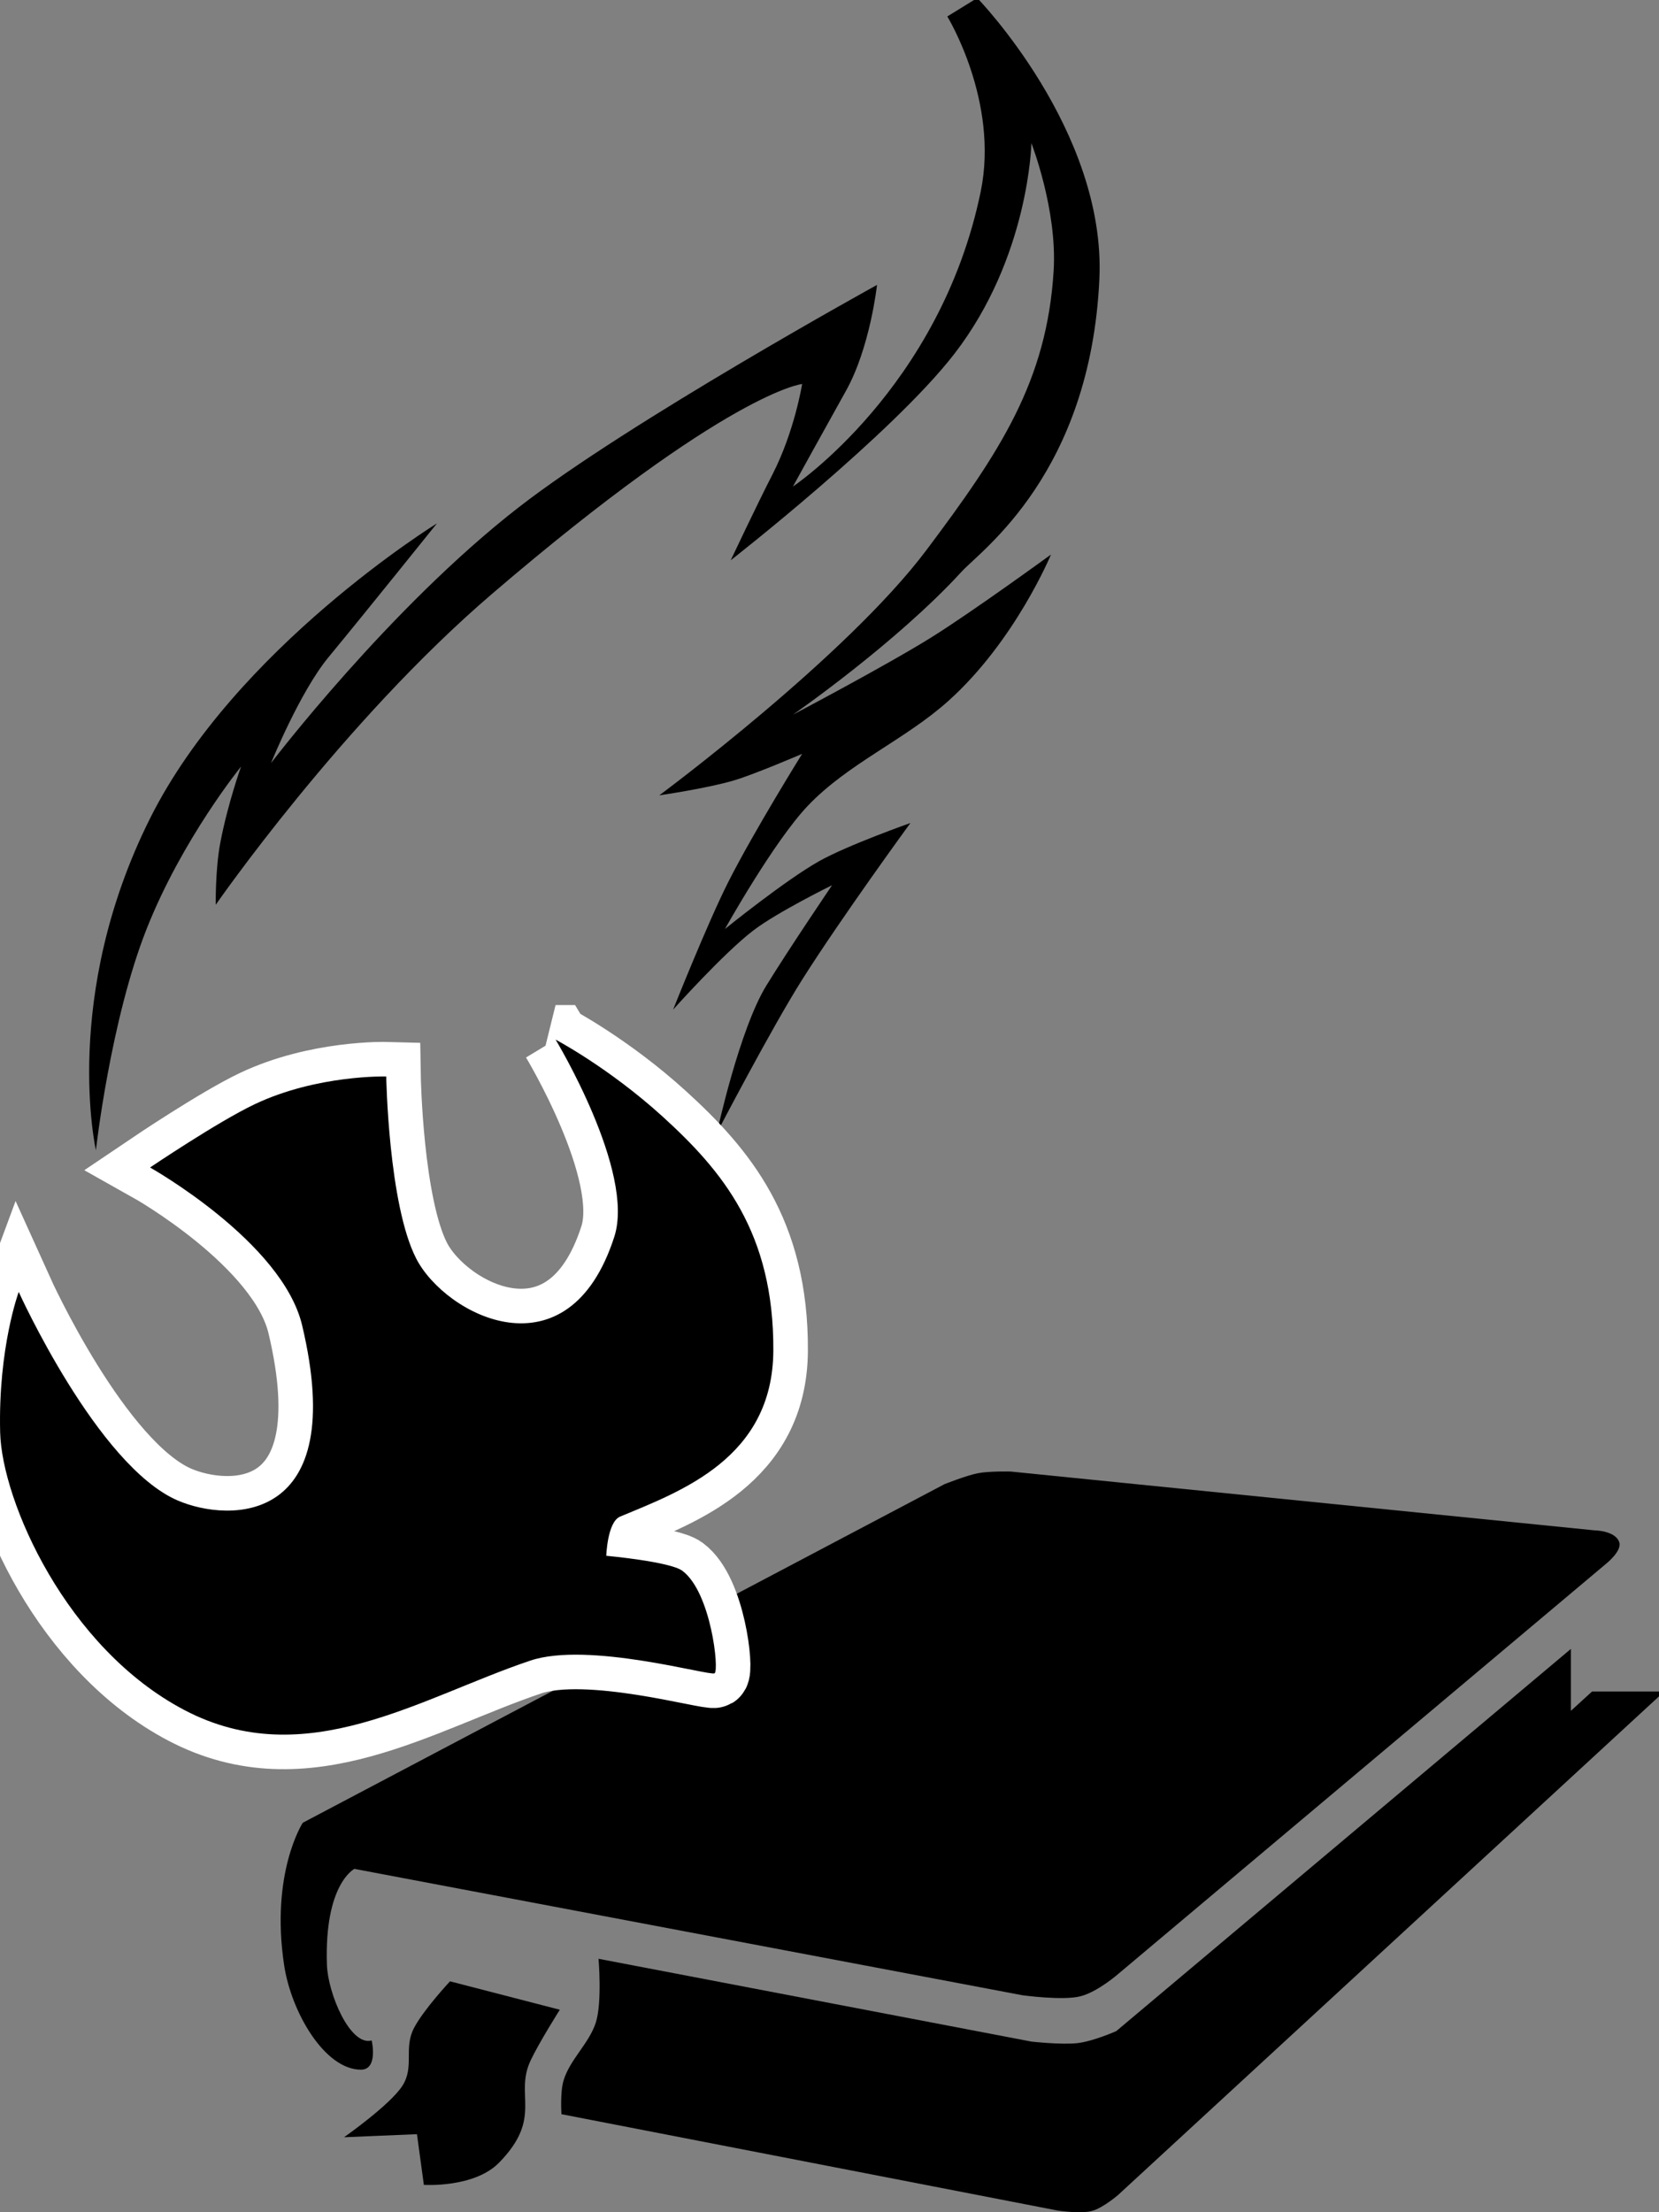 <?xml version="1.0" encoding="UTF-8" standalone="no"?>
<!-- Created with Inkscape (http://www.inkscape.org/) -->
<svg id="svg14257" xmlns:rdf="http://www.w3.org/1999/02/22-rdf-syntax-ns#" xmlns="http://www.w3.org/2000/svg" height="480" width="360" version="1.1" xmlns:cc="http://creativecommons.org/ns#" xmlns:dc="http://purl.org/dc/elements/1.1/" viewBox="0 0 360 480">
 <rect x="0" y="0" width="360" height="480" fill="#808080" stroke="none"/>
 <g id="layer8" fill-rule="evenodd" transform="translate(-.688 384.02)">
  <path id="path22031" d="m66.371 11.487 139.26-73.472s4.739-1.89 7.246-2.378c2.507-0.489 7.168-0.363 7.168-0.363l126.62 12.755s4.54 0.025 5.399 2.576c0.65 1.929-2.93 4.734-2.93 4.734l-105.71 88.871s-4.435 3.911-8.246 4.909c-3.812 0.998-12.602-0.214-12.602-0.214l-144.98-27.423s-6.554 3.244-5.966 20.805c0.209 6.23 5.034 17.707 9.714 16.429 0 0 1.474 6.333-2.333 6.333-7.881 0-15.131-12.491-16.667-22.667-3.021-20.019 4.037-30.894 4.037-30.894z"/>
  <path id="path22033" d="m341.57-26.248v13.438l4.587-4.19h14.658l0.086 0.857-117.59 108.38s-3.219 2.779-5.636 3.459c-2.417 0.68-7.392-0.062-7.392-0.062l-107.76-20.923s-0.331-4.753 0.474-7.378c1.395-4.546 5.578-8.034 7-12.571 1.373-4.38 0.571-13.771 0.571-13.771l93.982 17.972s6.486 0.718 9.929 0.328 8.43-2.606 8.43-2.606z"/>
  <path id="path22035" d="m75.333 79.714 15.833-0.667 1.5 11s10.923 0.709 16.333-4.833c9.58-9.815 3.248-14.548 6.833-22.167 1.801-3.828 6.333-11 6.333-11l-23.827-6.166s-5.745 6.145-7.833 10.167c-2.272 4.377 0.16 8.347-2.5 12.5-2.663 4.157-12.667 11.167-12.667 11.167z"/>
 </g>
 <g id="layer9" transform="translate(-.688 384.02)">
  <path id="path22043" d="m212.75-384.45-6.5 4s11.286 18.409 7.25 38c-8.784 42.64-40.75 64-40.75 64s7.803-14.146 11.5-20.75c5.271-9.414 6.75-23 6.75-23s-53.703 29.583-77.75 48.25c-28.119 21.827-53.75 55.5-53.75 55.5s6.246-15.433 12.5-23c7.762-9.392 23.5-29 23.5-29s-43.717 26.94-62.25 64c-19.327 38.648-11.75 72-11.75 72s3.151-28.163 11-48c7.735-19.548 20.5-35.25 20.5-35.25s-2.856 7.932-4.5 16.5c-1.104 5.756-1 13.5-1 13.5s27.39-39.57 60-67.5c51.298-43.935 67.25-45.5 67.25-45.5s-1.645 10.328-6.5 19.75c-3.141 6.096-9 18.5-9 18.5s35.036-27.355 48.5-44.75c16.262-21.01 16.75-45.75 16.75-45.75s5.629 14.402 4.828 27.631c-1.453 24.002-11.641 39.376-27.578 60.619-17.403 23.198-58 53.25-58 53.25s10.419-1.513 16.25-3.25c4.497-1.34 14.75-5.75 14.75-5.75s-10.414 16.73-16 27.75c-4.492 8.863-12 27.75-12 27.75s10.977-12.296 17.5-17.25c5.202-3.951 17-9.75 17-9.75s-9.186 13.522-14.25 21.75c-5.909 9.599-10.75 32-10.75 32s11.787-22.63 18.5-33.25c8.585-13.582 23.5-34 23.5-34s-13.522 4.769-19.75 8.25c-7.348 4.107-20.5 14.75-20.5 14.75s10.587-18.968 18-26.75c8.748-9.184 21.063-14.276 30.5-22.75 14.502-13.023 22.25-31.75 22.25-31.75s-17.055 12.424-26 18c-9.72 6.058-30 16.75-30 16.75s22.333-15.441 36.65-31.078c4.259-4.651 27.884-21.277 29.85-63.422 1.502-32.21-26.5-61-26.5-61z" fill-rule="evenodd"/>
 </g>
 <g id="layer10" transform="translate(-.688 384.02)">
  <path id="path22041" d="m121.25-158.45s17.3 28.593 12.75 42.75c-9.969 31.019-36.67 17.094-43 4.75-6.033-11.766-6.5-39.5-6.5-39.5s-14.957-0.407-28.5 6c-8.01 3.789-22.75 13.75-22.75 13.75s28.693 16.109 33 34.25c10.313 43.441-15.847 42.795-27 38-17.44-7.497-34.5-45.25-34.5-45.25s-4.478 12.075-4.031 30.461c0.361 14.863 14.322 46.818 40.03 60.287 26.29 13.774 51.064-2.694 75-10.75 12.606-4.242 38.958 3.386 40 2.75 1.042-0.636-0.76-17.612-7-22.25-2.676-1.989-16.5-3.25-16.5-3.25s0.226-7.345 3-8.5c13.184-5.49 33.115-12.676 33.25-36 0.149-25.717-11.164-39.092-24.014-50.788-11.69-10.63-23.24-16.71-23.24-16.71z" stroke="#fff" stroke-width="15" fill="none"/>
  <path id="path22037" d="m121.25-158.45s17.3 28.593 12.75 42.75c-9.969 31.019-36.67 17.094-43 4.75-6.033-11.766-6.5-39.5-6.5-39.5s-14.957-0.407-28.5 6c-8.01 3.789-22.75 13.75-22.75 13.75s28.693 16.109 33 34.25c10.313 43.441-15.847 42.795-27 38-17.44-7.497-34.5-45.25-34.5-45.25s-4.478 12.075-4.031 30.461c0.361 14.863 14.322 46.818 40.03 60.287 26.29 13.774 51.064-2.694 75-10.75 12.606-4.242 38.958 3.386 40 2.75 1.042-0.636-0.76-17.612-7-22.25-2.676-1.989-16.5-3.25-16.5-3.25s0.226-7.345 3-8.5c13.184-5.49 33.115-12.676 33.25-36 0.149-25.717-11.164-39.092-24.014-50.788-11.69-10.63-23.24-16.71-23.24-16.71z" fill-rule="evenodd"/>
 </g>
</svg>

